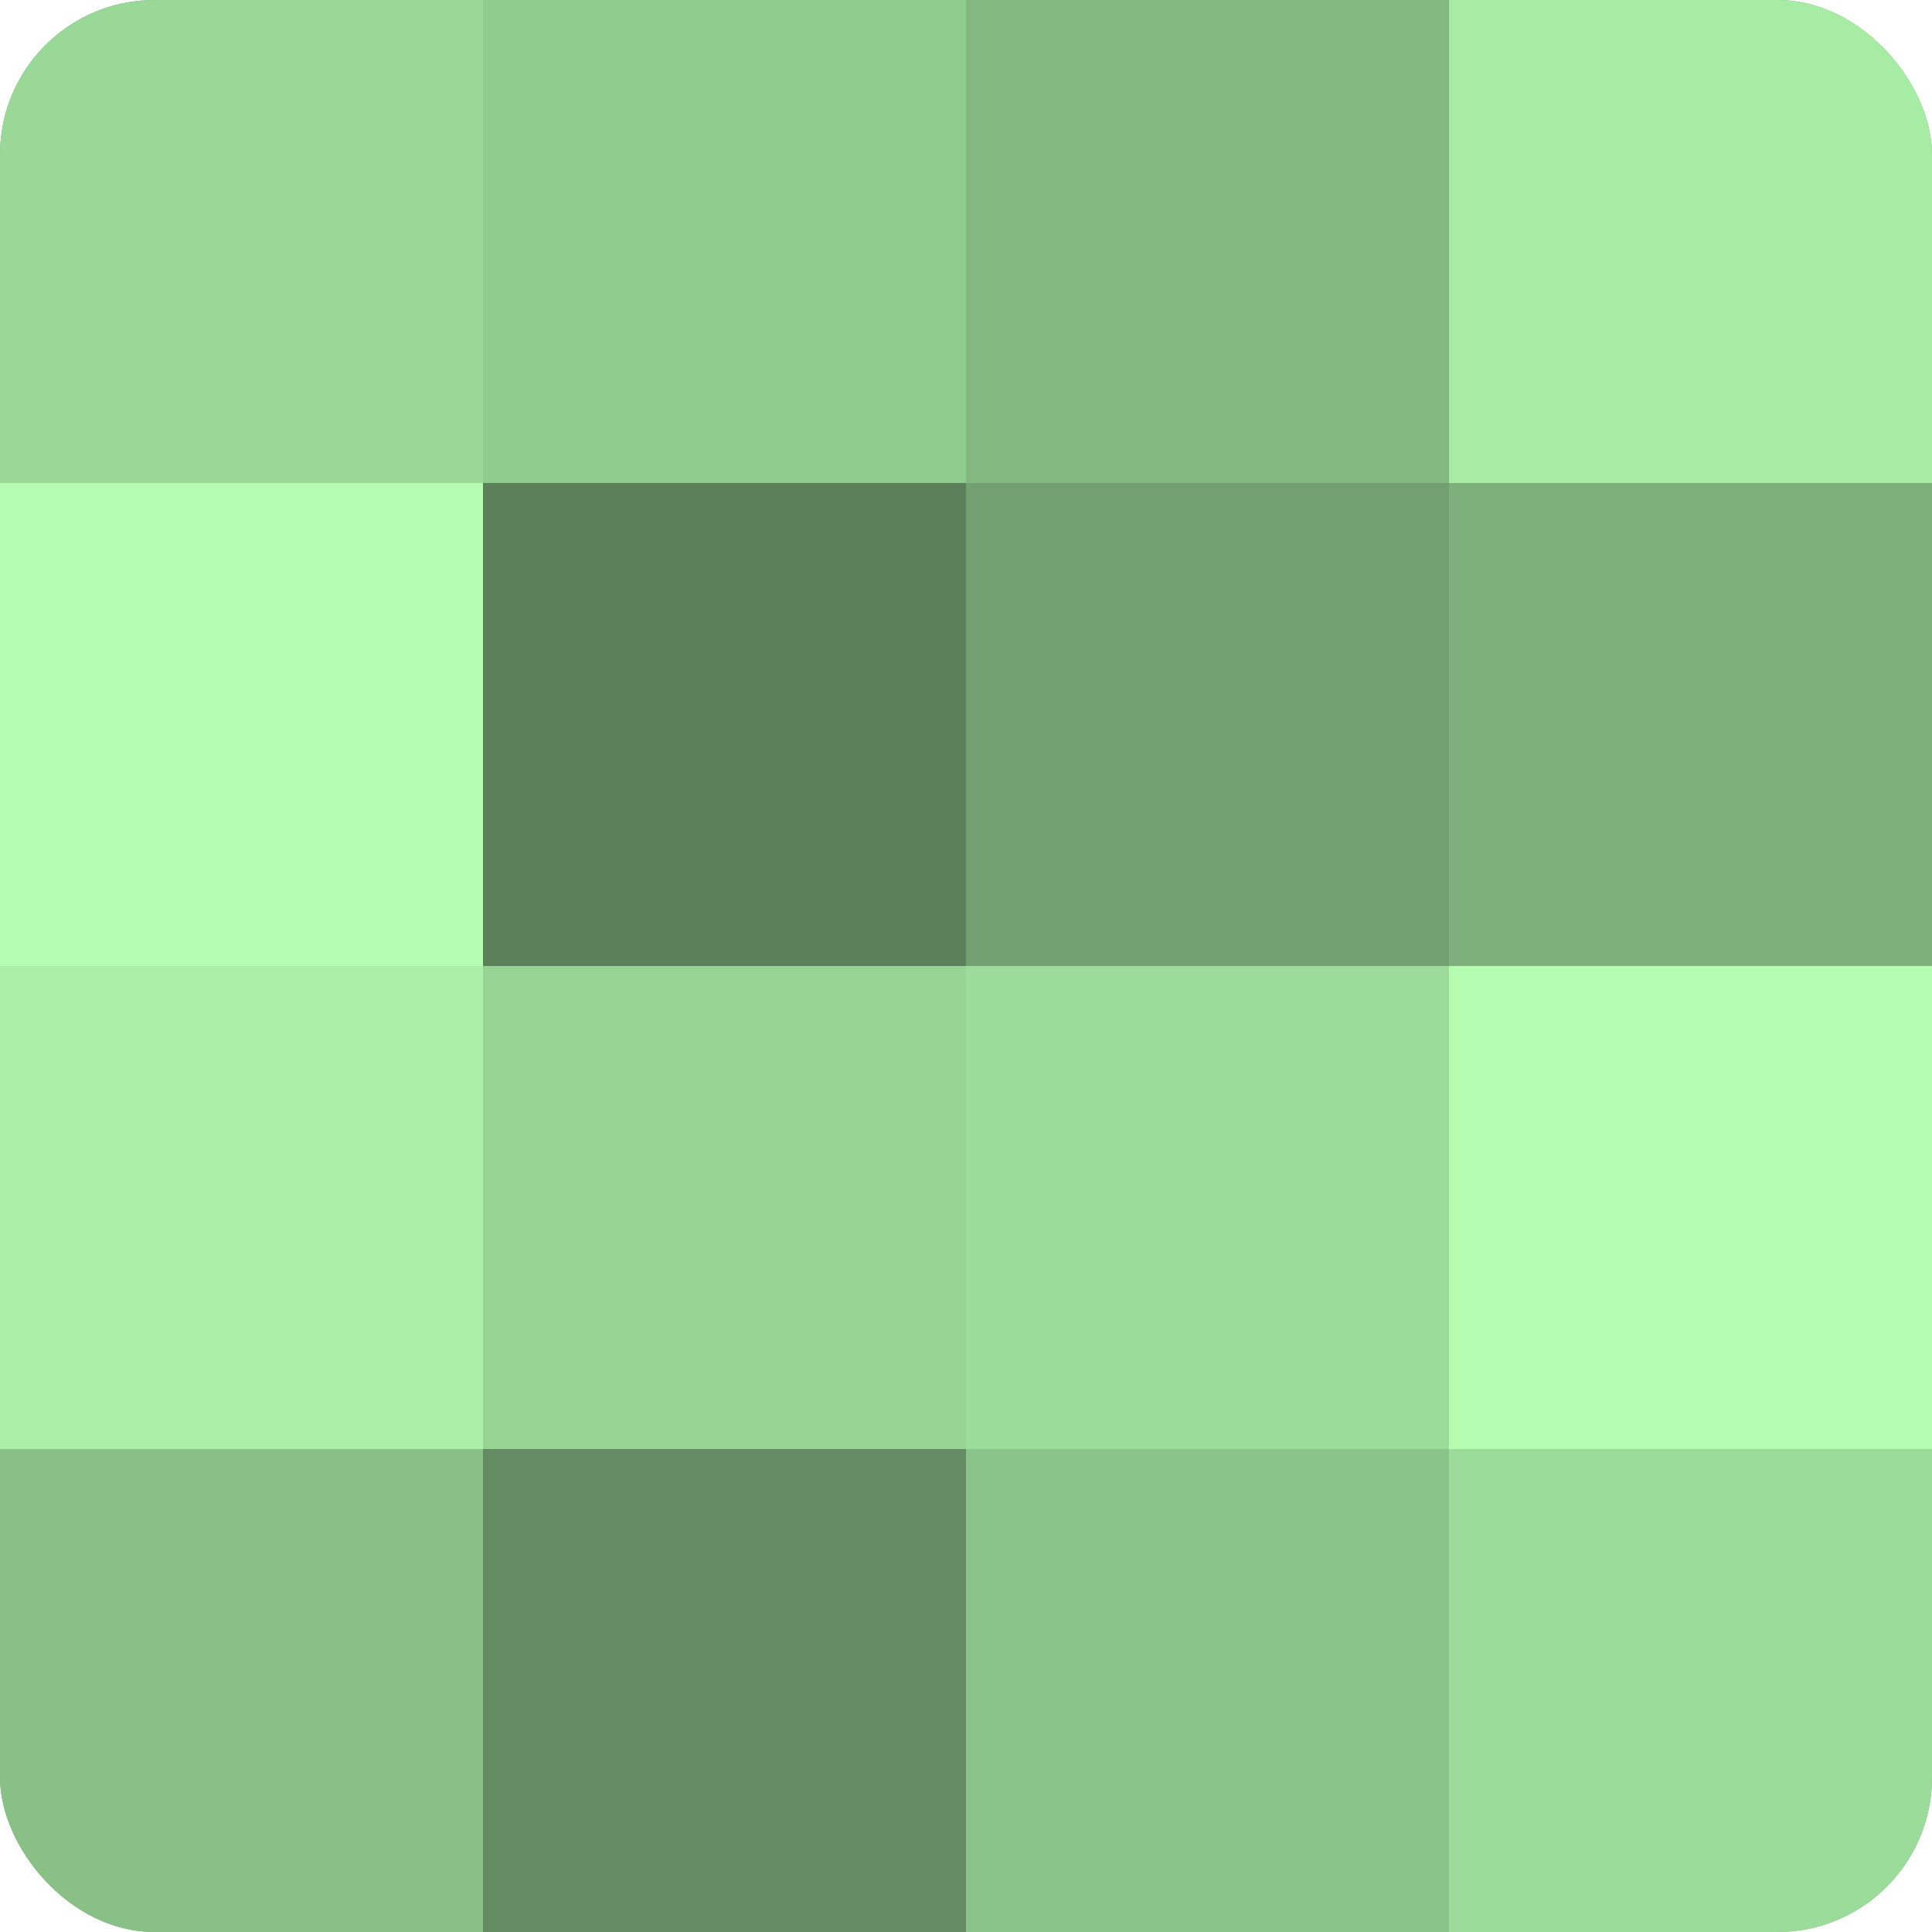 <?xml version="1.0" encoding="UTF-8"?>
<svg xmlns="http://www.w3.org/2000/svg" width="60" height="60" viewBox="0 0 100 100" preserveAspectRatio="xMidYMid meet"><defs><clipPath id="c" width="100" height="100"><rect width="100" height="100" rx="8" ry="8"/></clipPath></defs><g clip-path="url(#c)"><rect width="100" height="100" fill="#72a070"/><rect width="25" height="25" fill="#99d897"/><rect y="25" width="25" height="25" fill="#b3fcb0"/><rect y="50" width="25" height="25" fill="#aaf0a8"/><rect y="75" width="25" height="25" fill="#88c086"/><rect x="25" width="25" height="25" fill="#91cc8f"/><rect x="25" y="25" width="25" height="25" fill="#5b805a"/><rect x="25" y="50" width="25" height="25" fill="#96d494"/><rect x="25" y="75" width="25" height="25" fill="#648c62"/><rect x="50" width="25" height="25" fill="#83b881"/><rect x="50" y="25" width="25" height="25" fill="#72a070"/><rect x="50" y="50" width="25" height="25" fill="#9cdc9a"/><rect x="50" y="75" width="25" height="25" fill="#8bc489"/><rect x="75" width="25" height="25" fill="#a7eca5"/><rect x="75" y="25" width="25" height="25" fill="#7db07b"/><rect x="75" y="50" width="25" height="25" fill="#b3fcb0"/><rect x="75" y="75" width="25" height="25" fill="#9cdc9a"/></g></svg>
